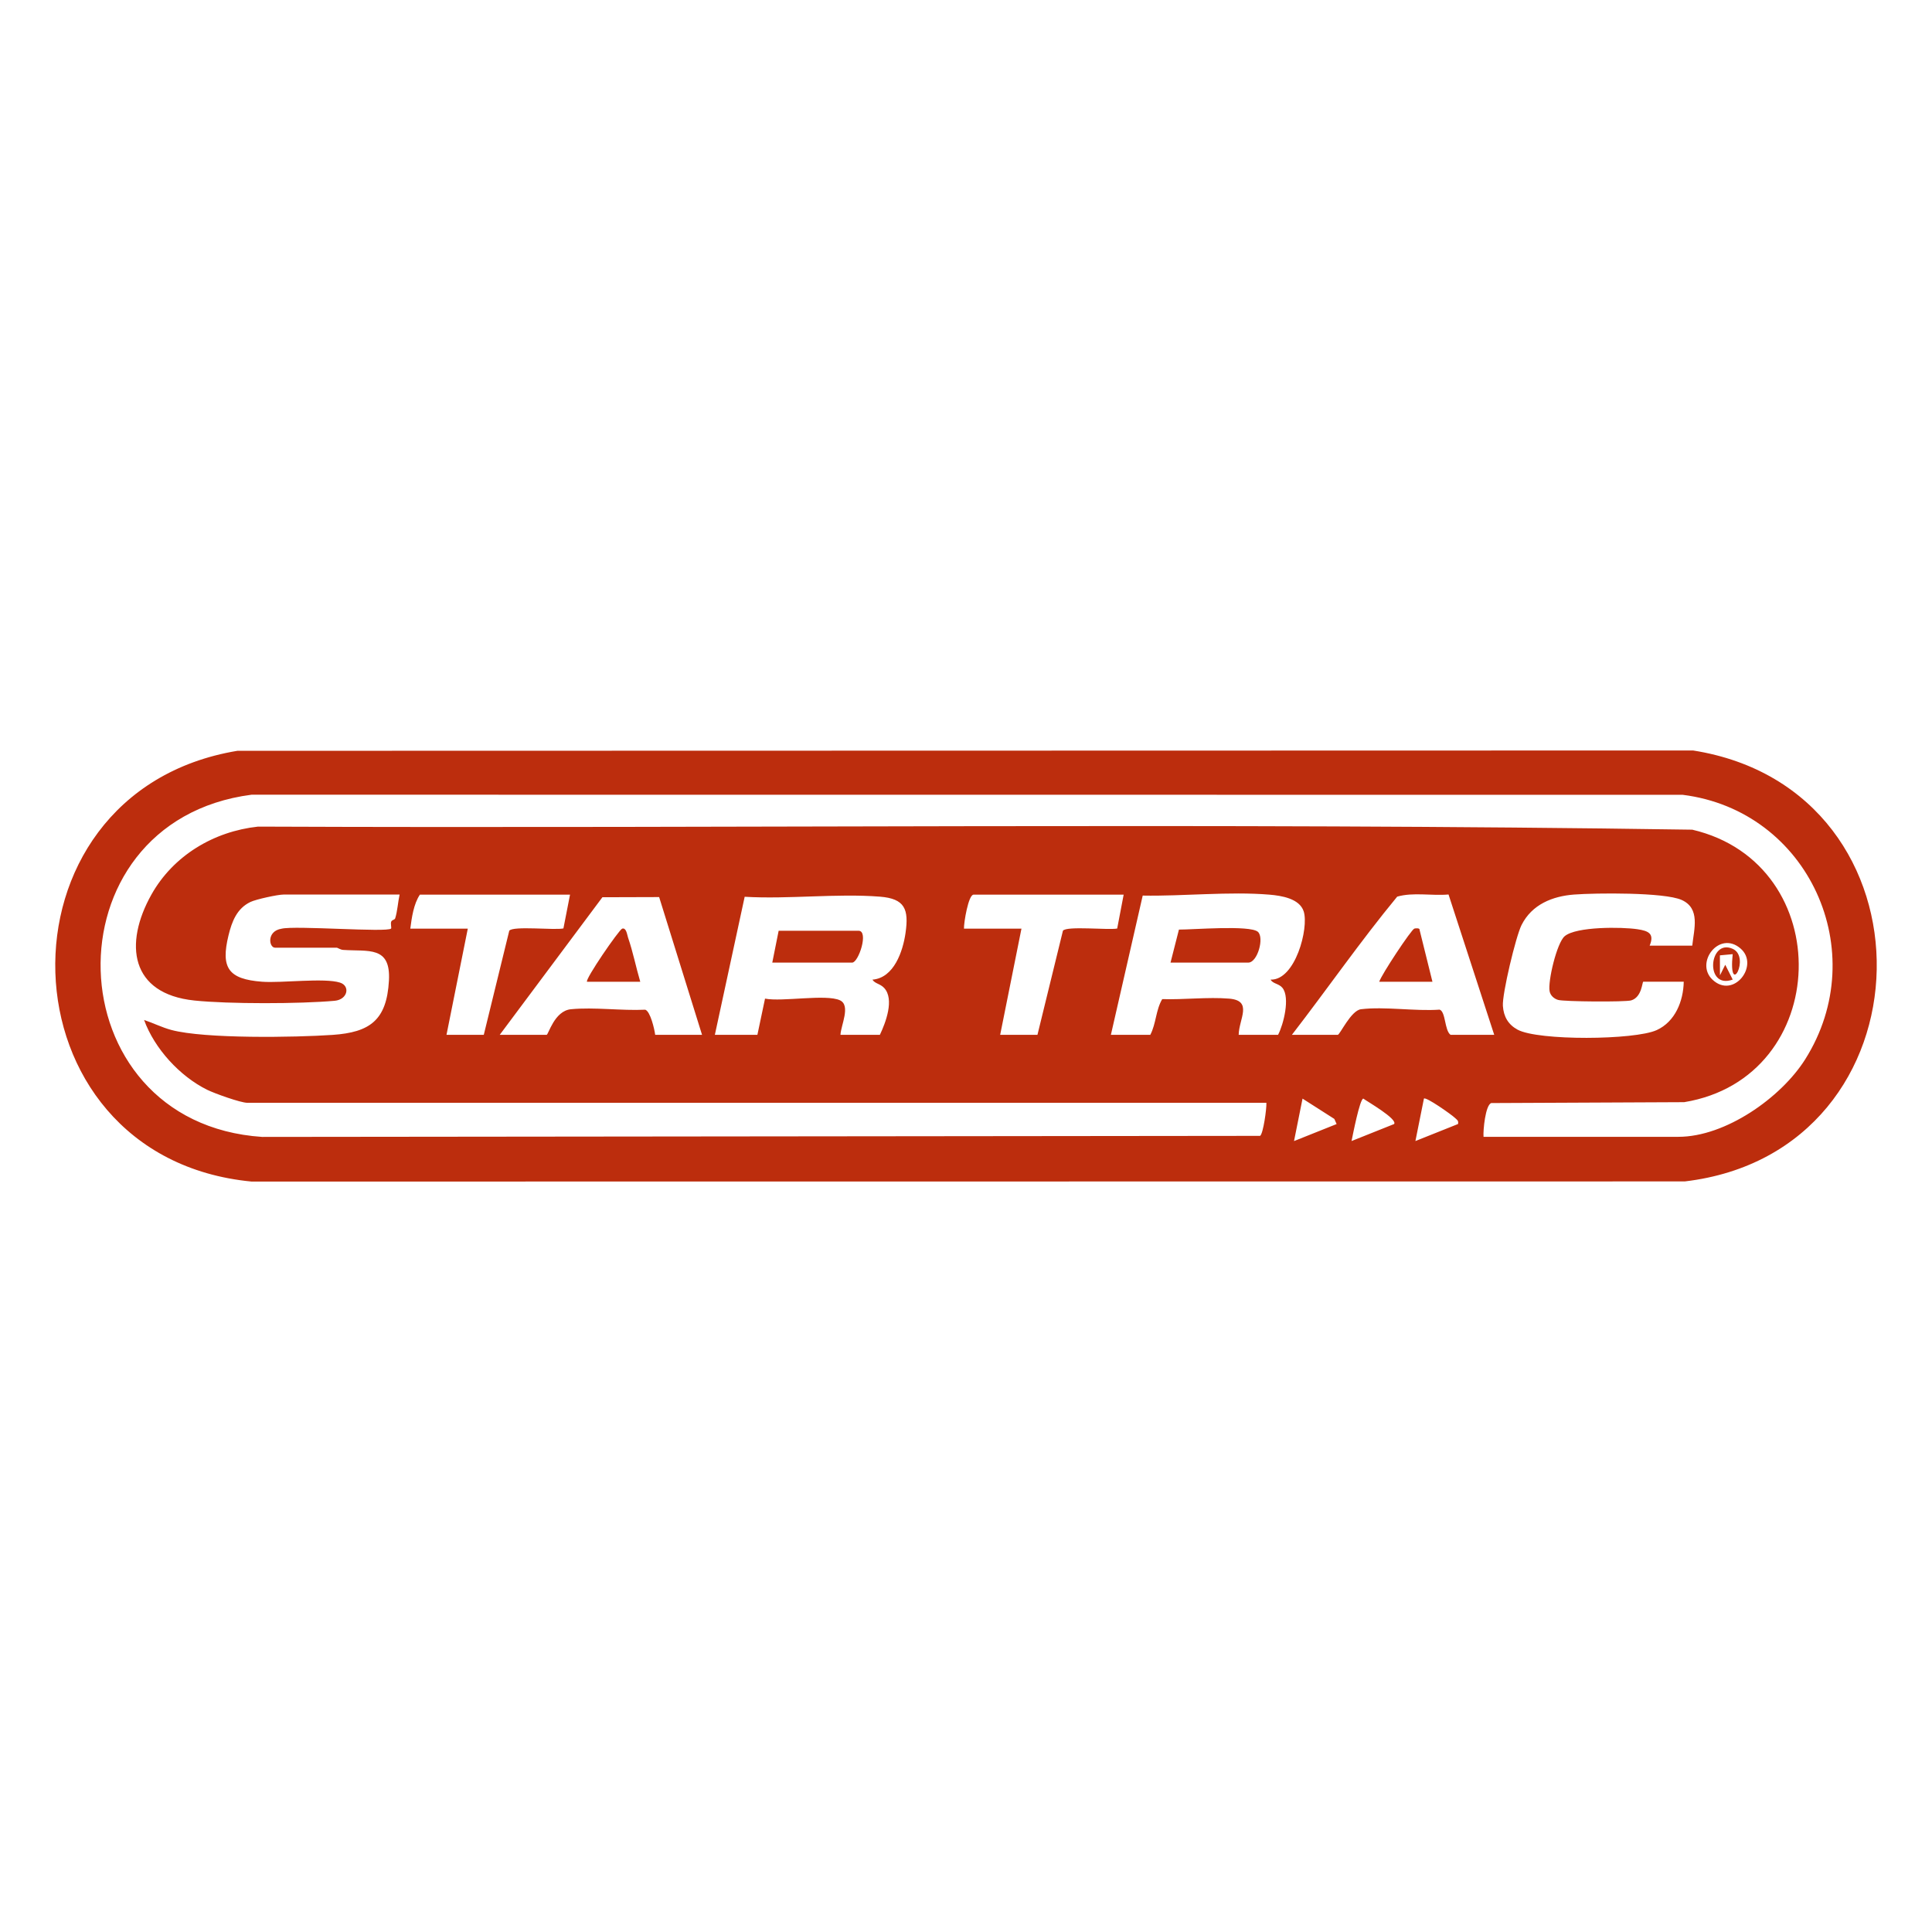 <?xml version="1.0" encoding="UTF-8"?>
<svg xmlns="http://www.w3.org/2000/svg" id="Ebene_1" data-name="Ebene 1" viewBox="0 0 566.93 566.93">
  <defs>
    <style>
      .cls-1 {
        fill: #fff;
      }

      .cls-2 {
        fill: #bc2d0d;
      }
    </style>
  </defs>
  <rect class="cls-1" x="0" y="0" width="566.93" height="566.93"></rect>
  <g>
    <path class="cls-2" d="M69.65,220.32l427.16-.1c73.22,11.54,71.32,117.77-2.43,126.46l-420.57.04c-74.51-7.15-77.61-114.22-4.16-126.4ZM435.34,333.59h57.18c13.78,0,30.07-11.44,37.2-22.74,19.87-31.51,1.02-72.99-35.96-77.62l-419.94-.03c-60.82,7.88-58.3,96.33,3.12,100.42l292.83-.31c.92-.64,1.94-8.04,1.84-9.7H72.59c-1.99,0-9.68-2.77-11.8-3.82-8.03-3.98-15.46-12.09-18.51-20.49,2.71.9,5.2,2.18,7.99,2.93,9.82,2.64,36.42,2.2,47.34,1.45s15.88-4.3,16.52-15.93c.57-10.29-6.06-8.48-13.45-9.01-.81-.06-1.64-.65-1.85-.65h-18.12c-1.81,0-2.53-4.87,1.91-5.57,3.99-.99,31.08,1.16,32.14-.05.17-.19-.19-1.41.03-2s1.02-.52,1.17-.98c.66-2.04.82-4.83,1.3-6.99h-34.06c-1.69,0-8.04,1.38-9.7,2.17-4,1.9-5.46,5.77-6.44,9.78-2.33,9.55-.1,12.88,9.86,13.63,5.78.43,18.28-1.21,22.86.26,3.05.98,2.26,4.98-1.58,5.33-10.11.92-31.14.97-41.17-.08-18.81-1.96-20.71-16.63-12.59-31.1,6.41-11.41,18.25-18.52,31.27-19.93,140.26.58,280.75-1.22,420.88.9,42.83,10.03,41.21,72.79-2.38,79.96l-56.61.26c-1.73.58-2.42,8.05-2.27,9.89ZM167.26,262.53h-44.05c-1.83,2.74-2.39,6.71-2.81,9.97h16.87l-6.25,31.17h10.94l7.48-30.56c1.12-1.48,13.28-.1,15.89-.67l1.94-9.91ZM329.73,262.53h-44.05c-1.51,0-2.88,8.28-2.81,9.97h16.87l-6.25,31.17h10.94l7.48-30.56c1.1-1.46,13.32-.14,15.92-.64l1.9-9.95ZM325.98,303.67h11.56c1.72-3.27,1.62-7.34,3.51-10.49,6.3.21,13.39-.66,19.64-.14,7.05.59,2.86,5.98,2.79,10.62h11.56c1.61-3.08,3.57-10.91,1.3-13.76-1.04-1.31-2.88-1.21-3.48-2.44,7.25.22,11.24-15.11,9.71-19.99-1.2-3.82-6.59-4.65-10.04-4.94-11.83-.99-25.28.49-37.21.27l-9.34,40.87ZM379.1,303.67h13.44c.65,0,3.87-7.16,6.84-7.52,7-.85,15.86.64,23.07.12,1.81.61,1.41,6.1,3.21,7.4h12.81l-13.41-41.19c-4.93.44-10.37-.72-15.06.63-10.83,13.12-20.51,27.1-30.9,40.55ZM496.58,277.49c.51-4.87,2.45-10.92-3.12-13.41-5.11-2.28-25.3-2.06-31.58-1.58s-12.35,2.87-15.4,8.95c-1.67,3.32-5.71,20.23-5.47,23.71.21,3.15,1.55,5.48,4.3,6.98,6.06,3.3,34.35,3.08,40.82.14,5.43-2.46,7.84-8.5,7.95-14.2h-11.87c-.34,0-.37,4.55-3.57,5.48-1.71.5-19.72.38-21.46-.15-1.2-.37-2.22-1.29-2.46-2.54-.56-2.89,2.11-14.17,4.41-16.14,3.37-2.89,16.86-2.74,21.35-2.06,3.26.49,5.06,1.28,3.6,4.82h12.5ZM146.64,303.67h13.75c.54,0,2.27-7.05,7.15-7.52,6.83-.66,14.85.48,21.81.14,1.5.51,2.7,5.71,2.91,7.38h13.75l-12.59-40.43-16.65.05-30.13,40.38ZM209.75,303.67h12.5l2.24-10.63c5.06.99,17.93-1.4,21.99.49,3.24,1.52.26,7.36.15,10.14h11.56c1.71-3.58,4.31-10.43,1.28-13.74-1.18-1.29-2.73-1.26-3.46-2.46,6.32-.5,8.94-8.31,9.71-13.69,1.01-6.97-.18-10.08-7.5-10.66-12.75-1-26.81.79-39.7.03l-8.75,40.52ZM510.74,278.32c-6.24-5.39-13.48,4.19-8.23,9.15,6.18,5.85,13.92-4.24,8.23-9.15ZM392.22,329.85l-.67-1.51-9.33-5.96-2.5,12.46,12.49-4.99ZM409.09,329.84c1.1-1.47-7.91-6.63-9.05-7.47-1.05.24-3.06,10.64-3.44,12.46l12.49-4.99ZM427.84,329.84c.24-1.05-.34-1.26-.95-1.85-.9-.88-8.45-6.22-9.05-5.62l-2.5,12.46,12.49-4.99Z"></path>
    <path class="cls-2" d="M343.48,282.47l2.47-9.69c3.99.03,20.79-1.37,23.15.64,1.95,1.66-.06,9.05-2.82,9.05h-22.81Z"></path>
    <path class="cls-2" d="M226.62,282.47l1.87-9.35h23.43c3.09,0,.03,9.35-1.87,9.35h-23.43Z"></path>
    <path class="cls-2" d="M172.26,288.09c-.7-.62,9.42-15.33,10.32-15.59,1.22-.36,1.44,1.82,1.72,2.64,1.45,4.2,2.32,8.69,3.58,12.95h-15.62Z"></path>
    <path class="cls-2" d="M508.45,279.99l-3.76.35.02,5.87,1.55-3.11,2.19,4.35c-8.28,3-7.02-12.15-.02-9.03,5.38,2.4-1.32,14.77.01,1.56Z"></path>
    <path class="cls-2" d="M404.72,288.09c.67-2.12,9.41-15.32,10.31-15.6.34-.11,1.68-.25,1.55.44l3.76,15.16h-15.62Z"></path>
  </g>
</svg>
